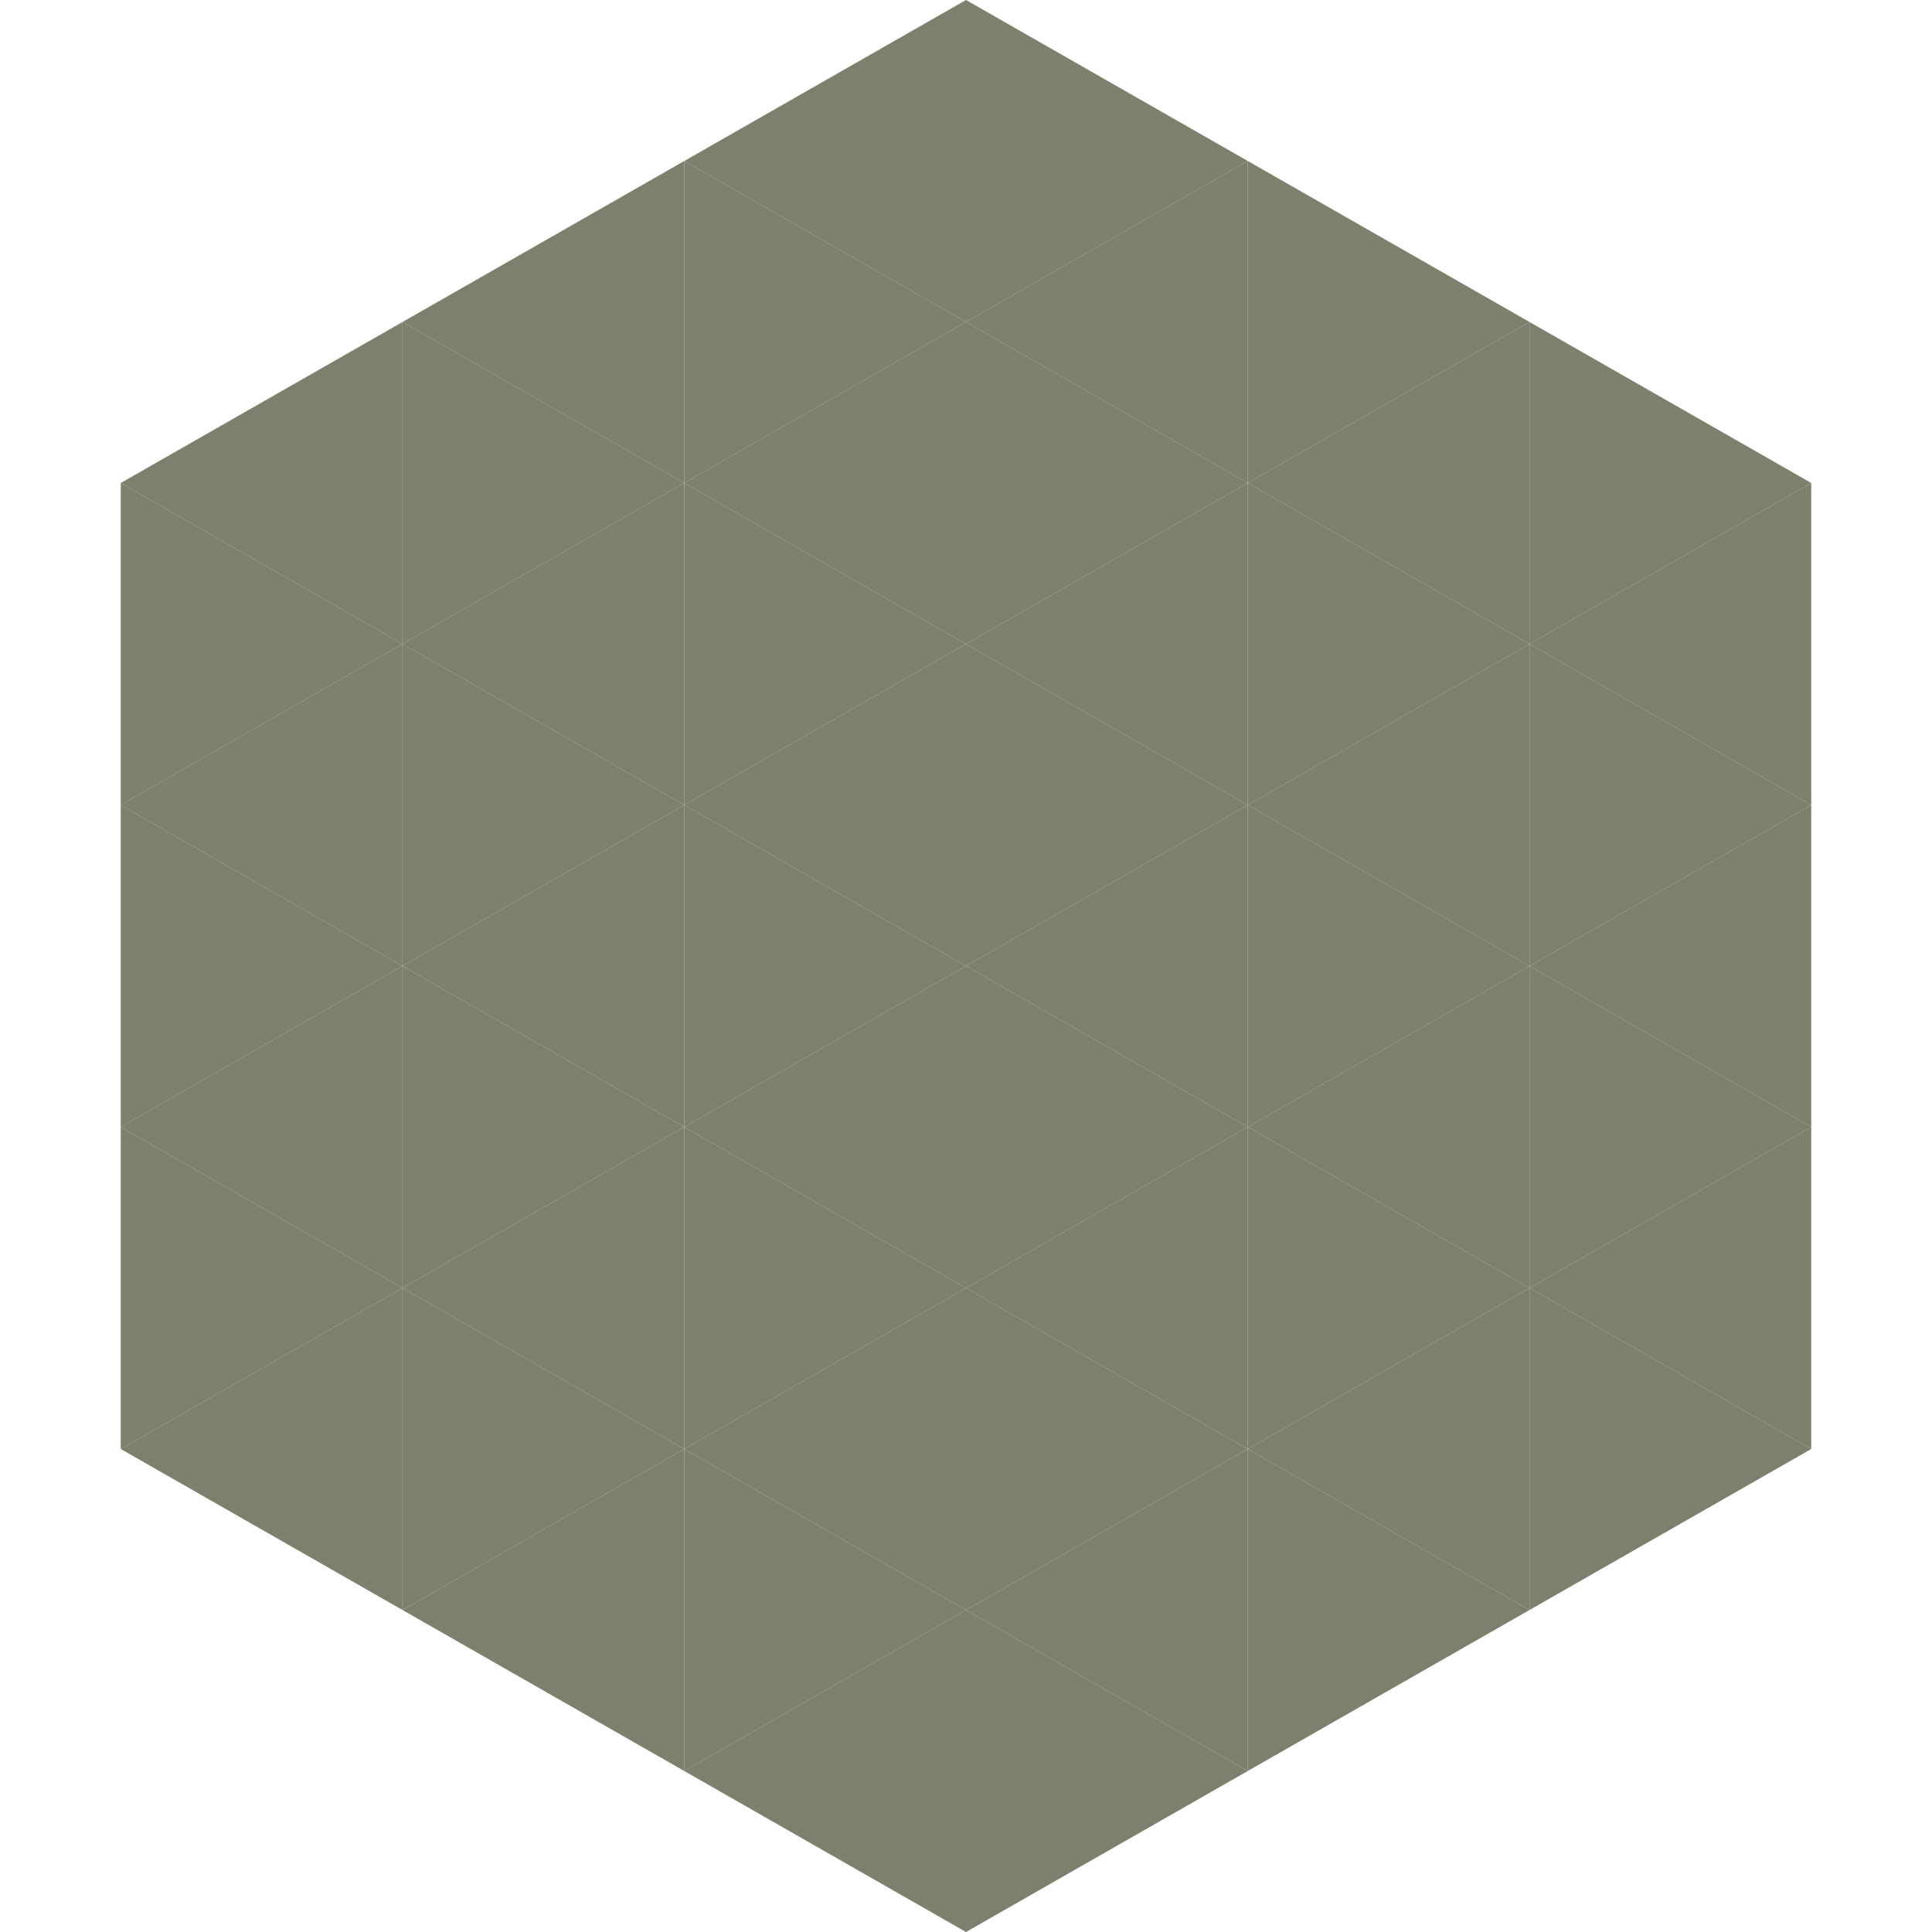 <?xml version="1.0"?>
<!-- Generated by SVGo -->
<svg width="240" height="240"
     xmlns="http://www.w3.org/2000/svg"
     xmlns:xlink="http://www.w3.org/1999/xlink">
<polygon points="50,40 15,60 50,80" style="fill:rgb(125,128,109)" />
<polygon points="190,40 225,60 190,80" style="fill:rgb(125,128,109)" />
<polygon points="15,60 50,80 15,100" style="fill:rgb(125,128,109)" />
<polygon points="225,60 190,80 225,100" style="fill:rgb(125,128,109)" />
<polygon points="50,80 15,100 50,120" style="fill:rgb(125,128,109)" />
<polygon points="190,80 225,100 190,120" style="fill:rgb(125,128,109)" />
<polygon points="15,100 50,120 15,140" style="fill:rgb(125,128,109)" />
<polygon points="225,100 190,120 225,140" style="fill:rgb(125,128,109)" />
<polygon points="50,120 15,140 50,160" style="fill:rgb(125,128,109)" />
<polygon points="190,120 225,140 190,160" style="fill:rgb(125,128,109)" />
<polygon points="15,140 50,160 15,180" style="fill:rgb(125,128,109)" />
<polygon points="225,140 190,160 225,180" style="fill:rgb(125,128,109)" />
<polygon points="50,160 15,180 50,200" style="fill:rgb(125,128,109)" />
<polygon points="190,160 225,180 190,200" style="fill:rgb(125,128,109)" />
<polygon points="15,180 50,200 15,220" style="fill:rgb(255,255,255); fill-opacity:0" />
<polygon points="225,180 190,200 225,220" style="fill:rgb(255,255,255); fill-opacity:0" />
<polygon points="50,0 85,20 50,40" style="fill:rgb(255,255,255); fill-opacity:0" />
<polygon points="190,0 155,20 190,40" style="fill:rgb(255,255,255); fill-opacity:0" />
<polygon points="85,20 50,40 85,60" style="fill:rgb(125,128,109)" />
<polygon points="155,20 190,40 155,60" style="fill:rgb(125,128,109)" />
<polygon points="50,40 85,60 50,80" style="fill:rgb(125,128,109)" />
<polygon points="190,40 155,60 190,80" style="fill:rgb(125,128,109)" />
<polygon points="85,60 50,80 85,100" style="fill:rgb(125,128,109)" />
<polygon points="155,60 190,80 155,100" style="fill:rgb(125,128,109)" />
<polygon points="50,80 85,100 50,120" style="fill:rgb(125,128,109)" />
<polygon points="190,80 155,100 190,120" style="fill:rgb(125,128,109)" />
<polygon points="85,100 50,120 85,140" style="fill:rgb(125,128,109)" />
<polygon points="155,100 190,120 155,140" style="fill:rgb(125,128,109)" />
<polygon points="50,120 85,140 50,160" style="fill:rgb(125,128,109)" />
<polygon points="190,120 155,140 190,160" style="fill:rgb(125,128,109)" />
<polygon points="85,140 50,160 85,180" style="fill:rgb(125,128,109)" />
<polygon points="155,140 190,160 155,180" style="fill:rgb(125,128,109)" />
<polygon points="50,160 85,180 50,200" style="fill:rgb(125,128,109)" />
<polygon points="190,160 155,180 190,200" style="fill:rgb(125,128,109)" />
<polygon points="85,180 50,200 85,220" style="fill:rgb(125,128,109)" />
<polygon points="155,180 190,200 155,220" style="fill:rgb(125,128,109)" />
<polygon points="120,0 85,20 120,40" style="fill:rgb(125,128,109)" />
<polygon points="120,0 155,20 120,40" style="fill:rgb(125,128,109)" />
<polygon points="85,20 120,40 85,60" style="fill:rgb(125,128,109)" />
<polygon points="155,20 120,40 155,60" style="fill:rgb(125,128,109)" />
<polygon points="120,40 85,60 120,80" style="fill:rgb(125,128,109)" />
<polygon points="120,40 155,60 120,80" style="fill:rgb(125,128,109)" />
<polygon points="85,60 120,80 85,100" style="fill:rgb(125,128,109)" />
<polygon points="155,60 120,80 155,100" style="fill:rgb(125,128,109)" />
<polygon points="120,80 85,100 120,120" style="fill:rgb(125,128,109)" />
<polygon points="120,80 155,100 120,120" style="fill:rgb(125,128,109)" />
<polygon points="85,100 120,120 85,140" style="fill:rgb(125,128,109)" />
<polygon points="155,100 120,120 155,140" style="fill:rgb(125,128,109)" />
<polygon points="120,120 85,140 120,160" style="fill:rgb(125,128,109)" />
<polygon points="120,120 155,140 120,160" style="fill:rgb(125,128,109)" />
<polygon points="85,140 120,160 85,180" style="fill:rgb(125,128,109)" />
<polygon points="155,140 120,160 155,180" style="fill:rgb(125,128,109)" />
<polygon points="120,160 85,180 120,200" style="fill:rgb(125,128,109)" />
<polygon points="120,160 155,180 120,200" style="fill:rgb(125,128,109)" />
<polygon points="85,180 120,200 85,220" style="fill:rgb(125,128,109)" />
<polygon points="155,180 120,200 155,220" style="fill:rgb(125,128,109)" />
<polygon points="120,200 85,220 120,240" style="fill:rgb(125,128,109)" />
<polygon points="120,200 155,220 120,240" style="fill:rgb(125,128,109)" />
<polygon points="85,220 120,240 85,260" style="fill:rgb(255,255,255); fill-opacity:0" />
<polygon points="155,220 120,240 155,260" style="fill:rgb(255,255,255); fill-opacity:0" />
</svg>
